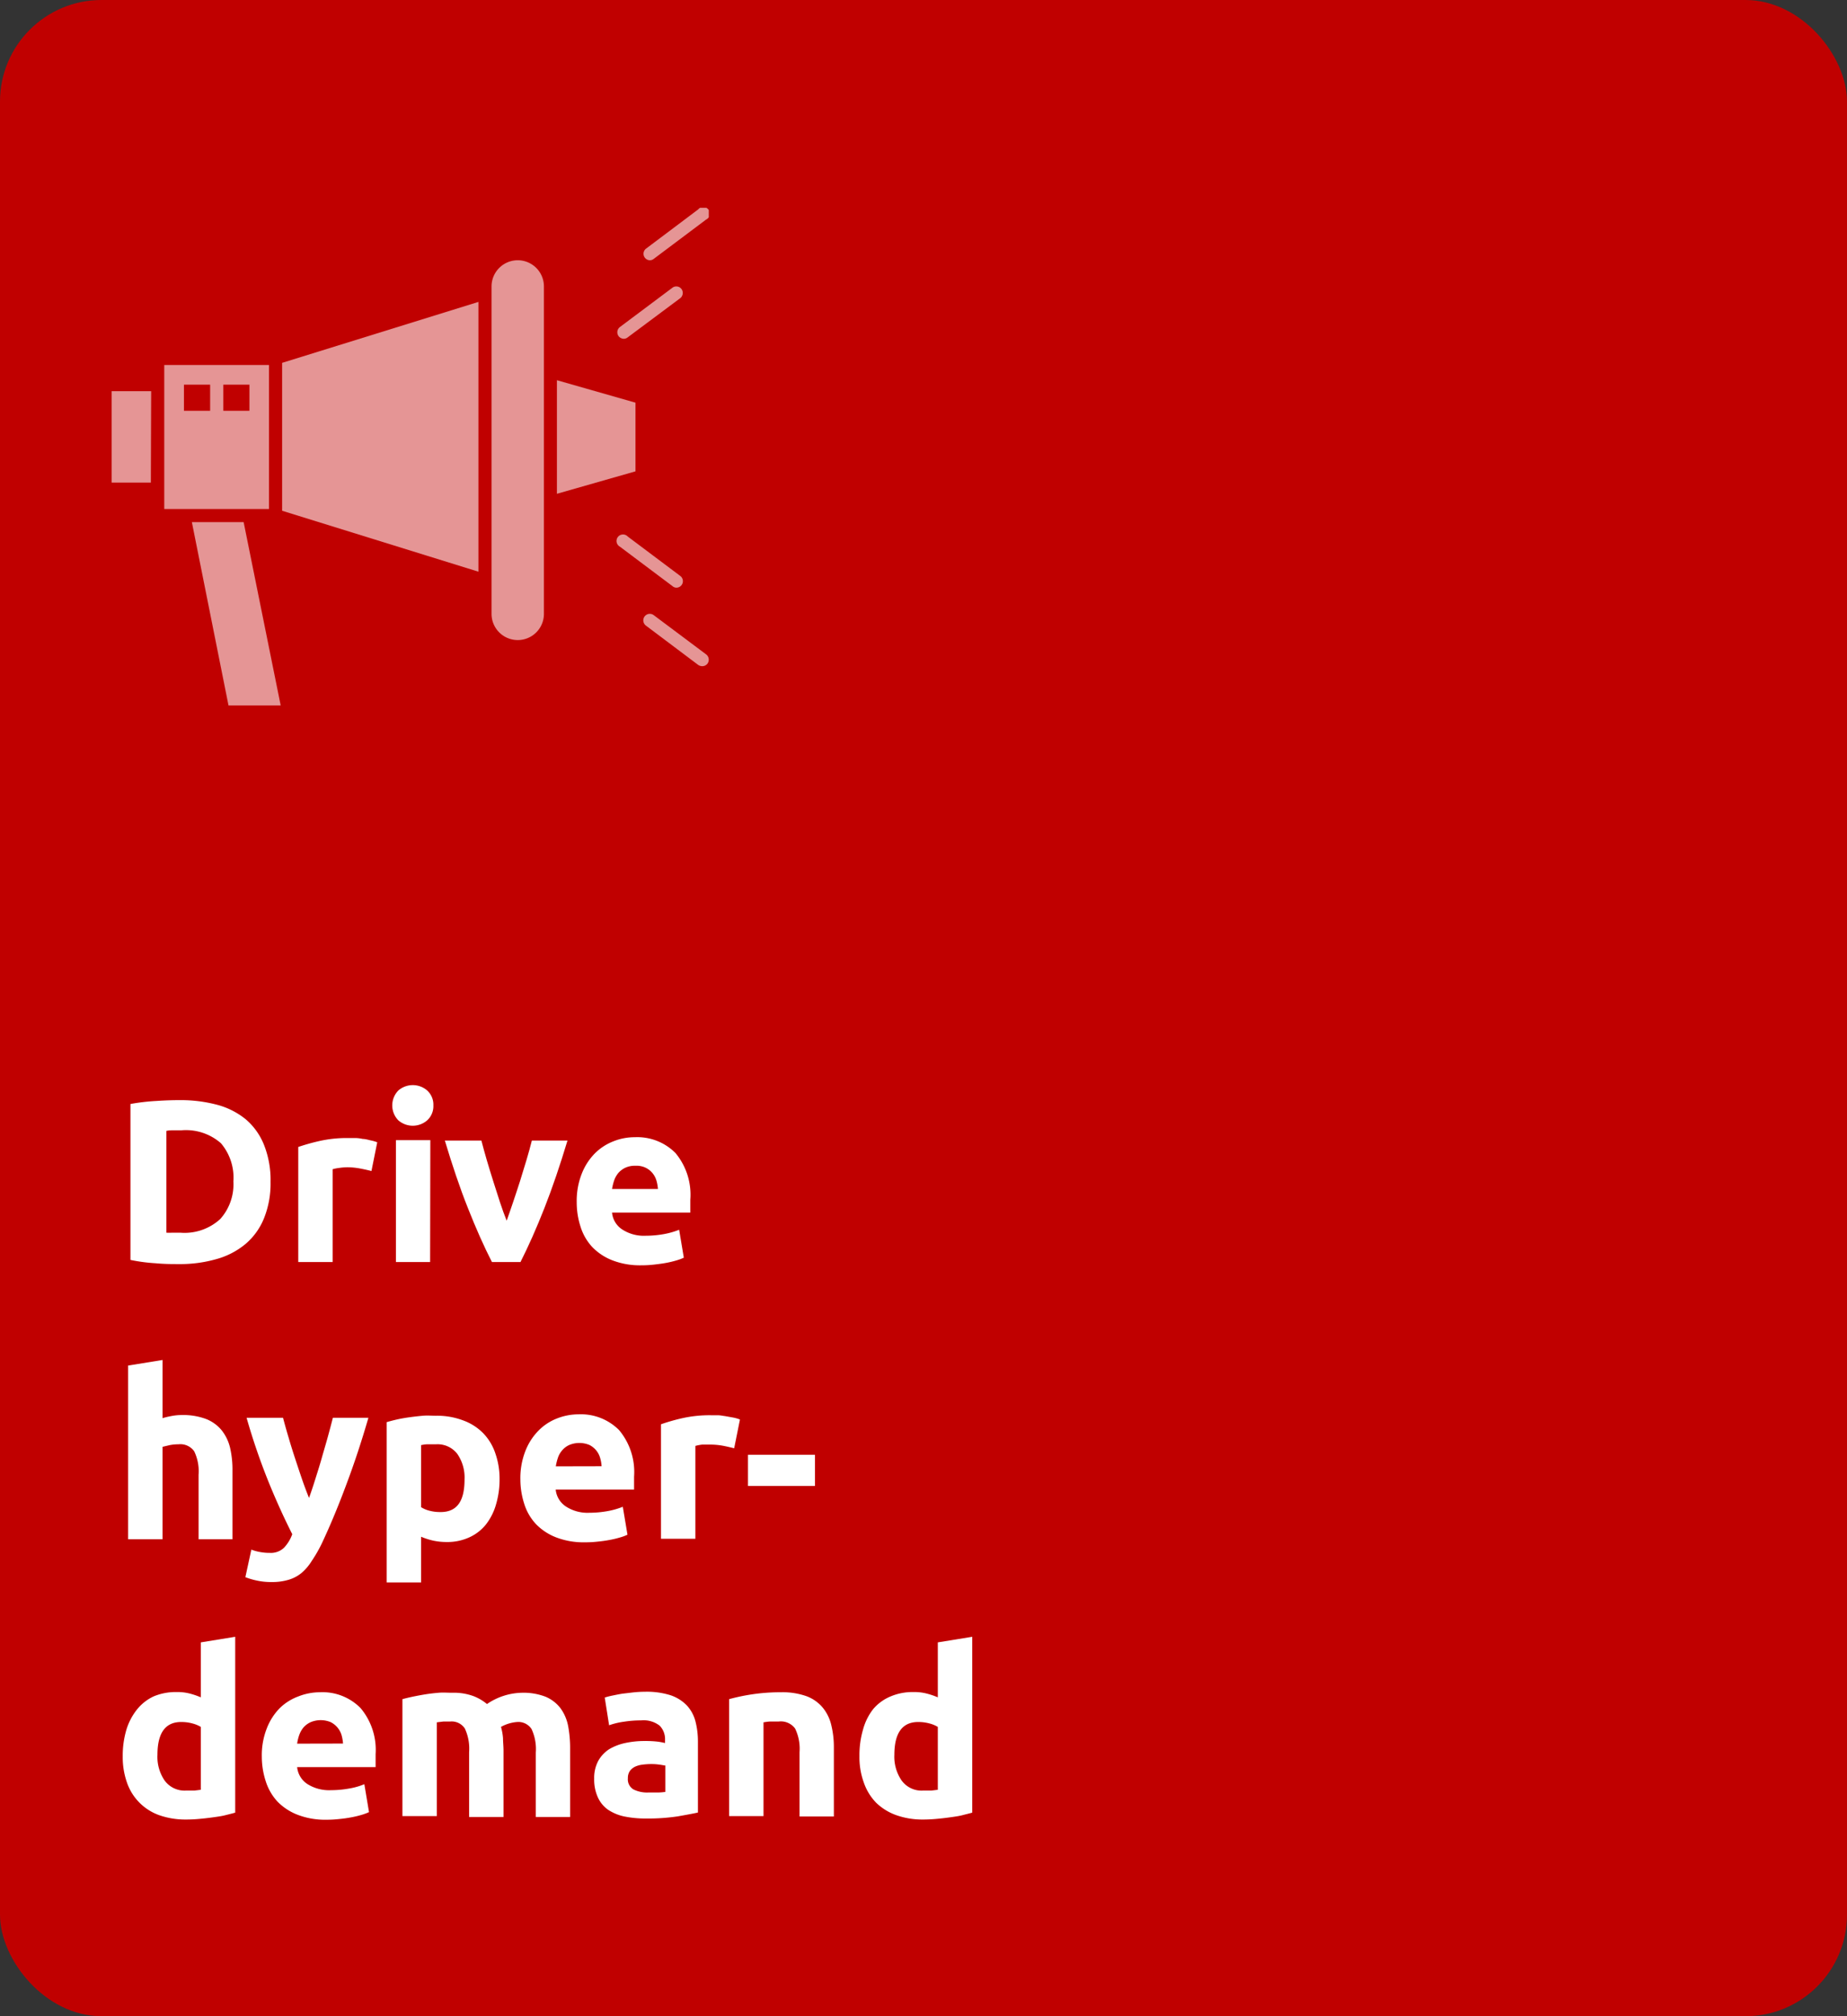 <svg xmlns="http://www.w3.org/2000/svg" xmlns:xlink="http://www.w3.org/1999/xlink" viewBox="0 0 181.94 198.48"><rect x="0" y="0" width="181.94" height="198.48" fill="#333333" stroke="none"/><defs><style>.cls-1{fill:none;}.cls-2{fill:#c00000;}.cls-3,.cls-6{fill:#fff;}.cls-4{opacity:0.6;}.cls-5{clip-path:url(#clip-path);}.cls-6{fill-opacity:0.97;}</style><clipPath id="clip-path"><rect class="cls-1" x="11.03" y="20.46" width="58.79" height="48.99"/></clipPath></defs><g id="Layer_2" data-name="Layer 2"><g id="Layer_1-2" data-name="Layer 1"><rect class="cls-2" width="181.94" height="198.48" rx="10"/><path class="cls-3" d="M26.65,116.35a9.14,9.14,0,0,1-.64,3.57,6.53,6.53,0,0,1-1.8,2.52,7.65,7.65,0,0,1-2.86,1.5,13,13,0,0,1-3.77.5c-.64,0-1.38,0-2.23-.08a17.27,17.27,0,0,1-2.5-.33V108.68a20.62,20.62,0,0,1,2.56-.3c.88-.06,1.64-.08,2.28-.08a13.92,13.92,0,0,1,3.67.45,7.53,7.53,0,0,1,2.84,1.43A6.44,6.44,0,0,1,26,112.69,9.33,9.33,0,0,1,26.65,116.35Zm-10.26,5a5,5,0,0,0,.58,0l.79,0a5.2,5.2,0,0,0,3.94-1.35,5.11,5.11,0,0,0,1.29-3.7,5.22,5.22,0,0,0-1.23-3.76,5.23,5.23,0,0,0-3.89-1.27h-.75c-.26,0-.5,0-.73.06Z"/><path class="cls-3" d="M36.59,115.28c-.3-.08-.66-.16-1.07-.24a6.87,6.87,0,0,0-1.32-.13,5.86,5.86,0,0,0-.76.06,4.17,4.17,0,0,0-.67.13v9.14H29.38V112.91a21.1,21.1,0,0,1,2.15-.6,12.4,12.4,0,0,1,2.76-.28l.66,0q.39,0,.78.09c.25,0,.51.08.77.14a3.79,3.79,0,0,1,.66.19Z"/><path class="cls-3" d="M42.69,108.82a1.89,1.89,0,0,1-.61,1.47,2.17,2.17,0,0,1-2.84,0,2.1,2.1,0,0,1,0-2.94,2.17,2.17,0,0,1,2.84,0A1.89,1.89,0,0,1,42.69,108.82Zm-.32,15.42H39v-12h3.39Z"/><path class="cls-3" d="M48.46,124.24q-1.17-2.28-2.37-5.32c-.8-2-1.55-4.25-2.27-6.64h3.6c.15.59.33,1.23.53,1.92s.42,1.39.64,2.09.44,1.39.66,2.06.44,1.27.66,1.82c.19-.55.41-1.15.63-1.82s.46-1.35.68-2.06.43-1.4.64-2.09.38-1.33.53-1.92H55.9c-.72,2.39-1.47,4.61-2.27,6.64s-1.59,3.8-2.36,5.32Z"/><path class="cls-3" d="M56.81,118.35a7.28,7.28,0,0,1,.49-2.79,5.94,5.94,0,0,1,1.28-2,5.29,5.29,0,0,1,1.83-1.2,5.6,5.6,0,0,1,2.13-.41,5.3,5.3,0,0,1,4,1.56A6.41,6.41,0,0,1,68,118.1c0,.2,0,.41,0,.65s0,.44,0,.62H60.29a2.22,2.22,0,0,0,1,1.66,3.91,3.91,0,0,0,2.32.62,10.13,10.13,0,0,0,1.83-.17,7.69,7.69,0,0,0,1.46-.42l.46,2.75a4.8,4.8,0,0,1-.73.27,10.06,10.06,0,0,1-1,.24c-.37.07-.77.12-1.2.17a10.69,10.69,0,0,1-1.27.07,7.51,7.51,0,0,1-2.81-.48,5.53,5.53,0,0,1-2-1.31,5.2,5.2,0,0,1-1.16-2A7.72,7.72,0,0,1,56.81,118.35Zm8-1.3a3.89,3.89,0,0,0-.15-.84,2.06,2.06,0,0,0-.39-.73,2,2,0,0,0-.66-.52,2.08,2.08,0,0,0-1-.2,2.24,2.24,0,0,0-1,.19,2.1,2.1,0,0,0-.69.51,2.34,2.34,0,0,0-.42.74,5,5,0,0,0-.21.85Z"/><path class="cls-3" d="M12.62,151.53v-17.1l3.39-.55v5.73q.34-.11.87-.21a5.38,5.38,0,0,1,1-.1,6.49,6.49,0,0,1,2.42.39,3.76,3.76,0,0,1,1.55,1.13,4.41,4.41,0,0,1,.82,1.73,9.55,9.55,0,0,1,.23,2.23v6.75H19.56v-6.34a4.52,4.52,0,0,0-.43-2.32,1.67,1.67,0,0,0-1.55-.69,4.65,4.65,0,0,0-.86.08l-.71.17v9.1Z"/><path class="cls-3" d="M36.29,139.57q-1,3.45-2.14,6.48c-.74,2-1.56,4-2.44,5.87a13.58,13.58,0,0,1-1,1.74,5,5,0,0,1-1,1.18,3.63,3.63,0,0,1-1.29.68,5.63,5.63,0,0,1-1.67.22,6.65,6.65,0,0,1-1.47-.15,6.85,6.85,0,0,1-1.11-.33l.59-2.71a4.56,4.56,0,0,0,.94.25,4.76,4.76,0,0,0,.86.07,1.88,1.88,0,0,0,1.4-.49,3.8,3.8,0,0,0,.83-1.35c-.77-1.52-1.55-3.22-2.32-5.11a63.11,63.11,0,0,1-2.18-6.35h3.59q.23.88.54,1.92c.2.69.42,1.39.65,2.09s.46,1.39.69,2.06.46,1.27.68,1.82c.2-.55.4-1.15.61-1.82s.43-1.35.63-2.06.41-1.4.6-2.09.36-1.33.51-1.92Z"/><path class="cls-3" d="M49.21,145.55a8.63,8.63,0,0,1-.34,2.52,5.76,5.76,0,0,1-1,2,4.46,4.46,0,0,1-1.64,1.27,5.17,5.17,0,0,1-2.25.46,6.14,6.14,0,0,1-1.32-.14,6.77,6.77,0,0,1-1.18-.38v4.5H38.09V140c.3-.09.65-.18,1-.26s.8-.16,1.24-.22.87-.11,1.32-.15.87,0,1.28,0a7.24,7.24,0,0,1,2.64.44,5.32,5.32,0,0,1,2,1.25,5.21,5.21,0,0,1,1.22,2A7.53,7.53,0,0,1,49.21,145.55Zm-3.45.09a4.09,4.09,0,0,0-.71-2.51,2.45,2.45,0,0,0-2.09-.95c-.31,0-.59,0-.84,0s-.47.05-.64.08v6.11a2.8,2.8,0,0,0,.83.35,4,4,0,0,0,1,.13C45,148.89,45.76,147.81,45.76,145.64Z"/><path class="cls-3" d="M51.26,145.64a7.28,7.28,0,0,1,.49-2.79,5.89,5.89,0,0,1,1.28-2,5.18,5.18,0,0,1,1.83-1.21,5.8,5.8,0,0,1,2.13-.41,5.3,5.3,0,0,1,4,1.56,6.43,6.43,0,0,1,1.47,4.58c0,.2,0,.41,0,.65s0,.44,0,.62H54.74a2.25,2.25,0,0,0,1,1.66,3.91,3.91,0,0,0,2.32.62,10.13,10.13,0,0,0,1.83-.17,7.48,7.48,0,0,0,1.46-.42l.46,2.75a4.42,4.42,0,0,1-.73.27,10.06,10.06,0,0,1-1,.24c-.37.07-.77.13-1.19.17a11,11,0,0,1-1.28.07,7.55,7.55,0,0,1-2.81-.48,5.53,5.53,0,0,1-2-1.31,5.16,5.16,0,0,1-1.16-2A7.83,7.83,0,0,1,51.26,145.64Zm8-1.3a3.53,3.53,0,0,0-.15-.84,2.07,2.07,0,0,0-.38-.72,2.14,2.14,0,0,0-.66-.53,2.59,2.59,0,0,0-2,0,2,2,0,0,0-.68.51,2.18,2.18,0,0,0-.43.74,5.27,5.27,0,0,0-.21.85Z"/><path class="cls-3" d="M72.32,142.57c-.3-.07-.66-.16-1.07-.24a6.89,6.89,0,0,0-1.32-.12c-.21,0-.47,0-.76,0a4,4,0,0,0-.67.13v9.14H65.11V140.21a18.65,18.65,0,0,1,2.15-.61,12.33,12.33,0,0,1,2.76-.28l.66,0c.26,0,.52.06.77.09l.78.14a3.79,3.79,0,0,1,.66.19Z"/><path class="cls-3" d="M73.68,143.21h6.6v3.07h-6.6Z"/><path class="cls-3" d="M23.17,178.44c-.3.09-.65.17-1,.26s-.81.15-1.24.21-.88.11-1.32.15-.88.06-1.29.06a7.77,7.77,0,0,1-2.64-.43,5.2,5.2,0,0,1-3.17-3.2,7.51,7.51,0,0,1-.42-2.58,8.94,8.94,0,0,1,.36-2.63,6,6,0,0,1,1.05-2A4.59,4.59,0,0,1,15.13,167a5.61,5.61,0,0,1,2.27-.43,4.86,4.86,0,0,1,1.26.14,7.4,7.4,0,0,1,1.12.38v-5.41l3.39-.55Zm-7.66-5.69a4.12,4.12,0,0,0,.7,2.52,2.43,2.43,0,0,0,2.09,1c.31,0,.59,0,.85,0l.63-.08V170a3.1,3.1,0,0,0-.83-.34,4,4,0,0,0-1-.14C16.31,169.47,15.51,170.57,15.51,172.75Z"/><path class="cls-3" d="M25.79,172.93a7.19,7.19,0,0,1,.49-2.78,5.84,5.84,0,0,1,1.28-2A5.18,5.18,0,0,1,29.39,167a5.8,5.8,0,0,1,2.13-.41,5.26,5.26,0,0,1,4,1.56A6.39,6.39,0,0,1,37,172.68c0,.2,0,.41,0,.65s0,.44,0,.63H29.27a2.26,2.26,0,0,0,1,1.66,4,4,0,0,0,2.32.61,10.16,10.16,0,0,0,1.84-.17,6.61,6.61,0,0,0,1.46-.42l.46,2.75a5.25,5.25,0,0,1-.73.27,10.06,10.06,0,0,1-1,.24c-.37.07-.77.13-1.2.17a10.81,10.81,0,0,1-1.27.07,7.51,7.51,0,0,1-2.81-.48,5.55,5.55,0,0,1-2-1.3,5.28,5.28,0,0,1-1.16-2A7.83,7.83,0,0,1,25.79,172.93Zm8-1.29a4.09,4.09,0,0,0-.15-.85,2.11,2.11,0,0,0-1.05-1.25,2.56,2.56,0,0,0-2,0,2.1,2.1,0,0,0-.69.51,2.45,2.45,0,0,0-.42.74,4.32,4.32,0,0,0-.21.86Z"/><path class="cls-3" d="M46.21,172.48a4.67,4.67,0,0,0-.42-2.32,1.55,1.55,0,0,0-1.44-.69c-.22,0-.44,0-.66,0l-.66.08v9.23H39.64V167.27c.29-.08.62-.16,1-.24s.8-.16,1.23-.23.87-.12,1.33-.16.9,0,1.34,0a5.6,5.6,0,0,1,2.1.33,4.67,4.67,0,0,1,1.33.78,6.31,6.31,0,0,1,3.42-1.11,6.07,6.07,0,0,1,2.35.39,3.63,3.63,0,0,1,1.47,1.13,4.38,4.38,0,0,1,.75,1.73,11.7,11.7,0,0,1,.2,2.23v6.75H52.78v-6.34a4.67,4.67,0,0,0-.42-2.32,1.55,1.55,0,0,0-1.44-.69,3.84,3.84,0,0,0-1.57.48,5.59,5.59,0,0,1,.2,1.11c0,.38.05.8.05,1.23v6.53H46.21Z"/><path class="cls-3" d="M63.54,166.54a7.78,7.78,0,0,1,2.5.34,4,4,0,0,1,1.61,1,3.67,3.67,0,0,1,.85,1.55,7.87,7.87,0,0,1,.25,2v7c-.49.11-1.16.23-2,.38a19.92,19.92,0,0,1-3.13.21,10.43,10.43,0,0,1-2.11-.2,4.57,4.57,0,0,1-1.62-.67,3,3,0,0,1-1-1.22,4.22,4.22,0,0,1-.36-1.84,3.53,3.53,0,0,1,.42-1.78A3.28,3.28,0,0,1,60,172.2a5.3,5.3,0,0,1,1.62-.62,8.88,8.88,0,0,1,1.88-.19,10.6,10.6,0,0,1,1.18.05,5.73,5.73,0,0,1,.83.15v-.32a1.89,1.89,0,0,0-.53-1.39,2.57,2.57,0,0,0-1.82-.52,10.72,10.72,0,0,0-1.7.13,7.28,7.28,0,0,0-1.46.35l-.43-2.73c.2-.06.44-.13.74-.19s.62-.13,1-.19l1.1-.13A11.46,11.46,0,0,1,63.54,166.54Zm.27,9.92q.51,0,1,0a6.11,6.11,0,0,0,.73-.06V173.8c-.14,0-.34-.06-.62-.09a5.05,5.05,0,0,0-.75-.05,6.37,6.37,0,0,0-.9.06,2.37,2.37,0,0,0-.74.21,1.4,1.4,0,0,0-.5.43,1.24,1.24,0,0,0-.18.69,1.15,1.15,0,0,0,.54,1.1A3,3,0,0,0,63.81,176.46Z"/><path class="cls-3" d="M71.82,167.27a19.56,19.56,0,0,1,2.23-.47,18.77,18.77,0,0,1,2.86-.21,7.1,7.1,0,0,1,2.54.39,3.81,3.81,0,0,1,1.6,1.13,4.24,4.24,0,0,1,.84,1.73,9.06,9.06,0,0,1,.25,2.23v6.75H78.76v-6.34a4.53,4.53,0,0,0-.44-2.32,1.74,1.74,0,0,0-1.61-.69c-.24,0-.5,0-.77,0s-.52.05-.73.08v9.23H71.82Z"/><path class="cls-3" d="M95.77,178.44c-.31.09-.65.17-1,.26s-.81.15-1.24.21-.87.11-1.32.15-.87.06-1.28.06a7.69,7.69,0,0,1-2.64-.43,5.47,5.47,0,0,1-2-1.24,5.36,5.36,0,0,1-1.21-2,7.28,7.28,0,0,1-.42-2.58,8.94,8.94,0,0,1,.36-2.63,5.64,5.64,0,0,1,1-2A4.51,4.51,0,0,1,87.73,167a5.56,5.56,0,0,1,2.26-.43,4.86,4.86,0,0,1,1.26.14,7.51,7.51,0,0,1,1.13.38v-5.41l3.39-.55Zm-7.67-5.69a4.12,4.12,0,0,0,.71,2.52,2.42,2.42,0,0,0,2.09,1q.45,0,.84,0l.64-.08V170a3.1,3.1,0,0,0-.83-.34,4.07,4.07,0,0,0-1-.14C88.91,169.47,88.1,170.57,88.1,172.75Z"/><g class="cls-4"><g class="cls-5"><path class="cls-6" d="M62.6,39.64l-7.74-2.21V48.61L62.6,46.4Z"/><path class="cls-6" d="M51,25.62a2.58,2.58,0,0,0-2.58,2.58V60.43a2.58,2.58,0,1,0,5.16,0V28.2A2.58,2.58,0,0,0,51,25.62Z"/><path class="cls-6" d="M27.79,50.28l19.34,6V29.72l-19.34,6Z"/><path class="cls-6" d="M14.89,38.51H11v9h3.86Z"/><path class="cls-6" d="M26.5,50.11V35.93H16.18V50.11H26.5Zm-5.8-9.67H18.12V37.87H20.7ZM22,37.87h2.57v2.57H22Z"/><path class="cls-6" d="M18.9,51.4l3.61,18.05h5.14L24,51.4Z"/><path class="cls-6" d="M64,25.62a.61.61,0,0,0,.39-.13l5.16-3.87a.65.65,0,1,0-.78-1l-5.15,3.87A.64.64,0,0,0,64,25.62Z"/><path class="cls-6" d="M61.44,33.35a.6.6,0,0,0,.38-.13L67,29.36a.66.66,0,0,0,.13-.91.64.64,0,0,0-.9-.12l-5.16,3.86a.65.65,0,0,0-.13.91A.67.67,0,0,0,61.44,33.35Z"/><path class="cls-6" d="M69.56,64.42,64.4,60.56a.64.64,0,0,0-.9.12.65.65,0,0,0,.13.91l5.15,3.87a.71.71,0,0,0,.39.12.64.64,0,0,0,.52-.25A.66.66,0,0,0,69.56,64.42Z"/><path class="cls-6" d="M66.59,57.85A.64.64,0,0,0,67,56.69l-5.16-3.87a.64.64,0,1,0-.77,1l5.16,3.87A.6.6,0,0,0,66.59,57.85Z"/></g></g></g></g></svg>